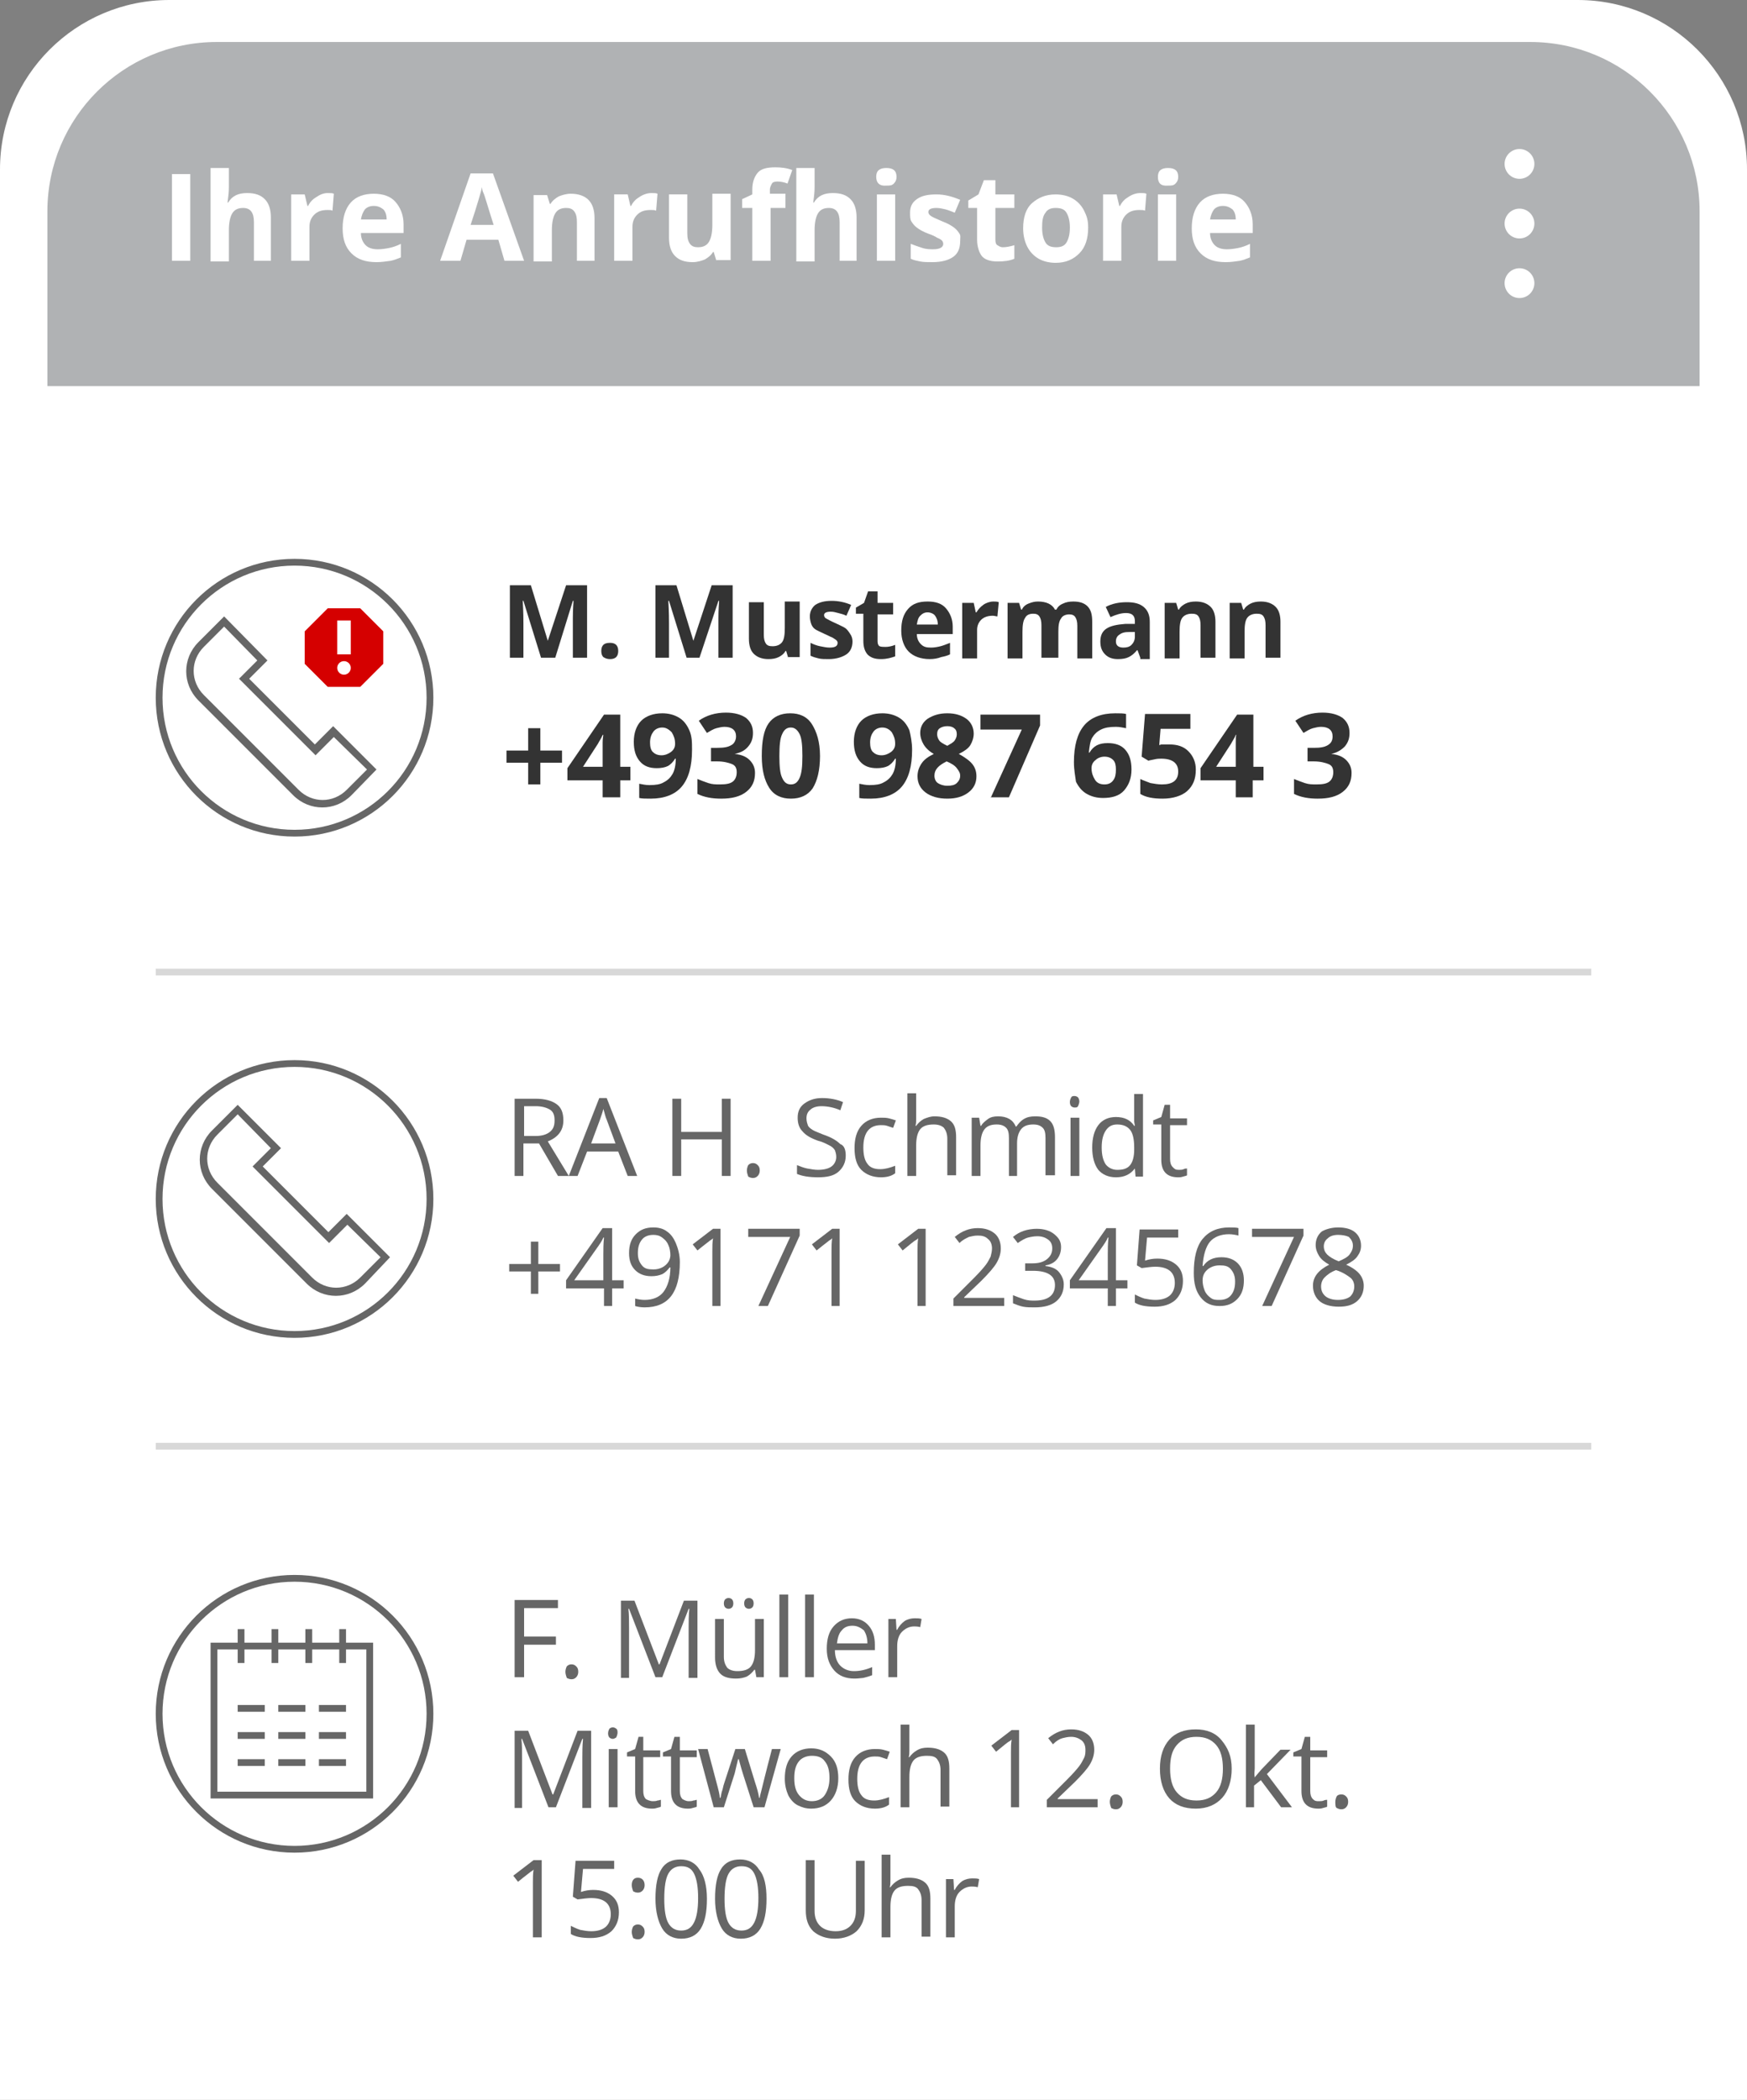 <?xml version="1.0" encoding="utf-8"?>
<!-- Generator: Adobe Illustrator 22.0.1, SVG Export Plug-In . SVG Version: 6.00 Build 0)  -->
<svg version="1.1" id="Layer_1" xmlns="http://www.w3.org/2000/svg" xmlns:xlink="http://www.w3.org/1999/xlink" x="0px" y="0px"
	 viewBox="0 0 258 310" width="258" height="310" style="enable-background:new 0 0 258 310;" xml:space="preserve">
<rect x="0" y="0" width="258" height="310" fill="#808080" stroke="none"/>
<style type="text/css">
	.st0{fill:#FFFFFF;}
	.st1{fill:#B0B2B4;}
	.st2{enable-background:new    ;}
	.st3{fill:#333333;}
	.st4{fill:#666666;}
	.st5{fill:#FFFFFF;stroke:#666666;stroke-miterlimit:10;}
	.st6{opacity:0.25;fill:#666666;enable-background:new    ;}
	.st7{fill:#D50000;}
</style>
<path class="st0" d="M25,0h208c13.8,0,25,11.2,25,25v285l0,0H0l0,0V25C0,11.2,11.2,0,25,0z"/>
<path class="st1" d="M32,6.2h194c13.8,0,25,11.2,25,25c0,0,0,0,0,0V57l0,0H7l0,0V31.2C7,17.4,18.2,6.2,32,6.2C32,6.2,32,6.2,32,6.2z
	"/>
<g class="st2">
	<path class="st0" d="M25.4,38.5V25.7h2.7v12.8H25.4z"/>
	<path class="st0" d="M40.2,38.5h-2.7v-5.7c0-1.4-0.5-2.1-1.6-2.1c-0.8,0-1.3,0.3-1.6,0.8s-0.5,1.3-0.5,2.5v4.6h-2.7V24.8h2.7v2.8
		c0,0.2,0,0.7-0.1,1.5l-0.1,0.8h0.1c0.6-1,1.5-1.4,2.8-1.4c1.2,0,2,0.3,2.6,0.9s0.9,1.5,0.9,2.7V38.5z"/>
	<path class="st0" d="M48.4,28.5c0.4,0,0.7,0,0.9,0.1l-0.2,2.5C48.9,31,48.7,31,48.4,31c-0.9,0-1.5,0.2-2,0.7s-0.7,1.1-0.7,1.8v5H43
		v-9.8h2l0.4,1.7h0.1c0.3-0.6,0.7-1,1.2-1.3C47.3,28.7,47.8,28.5,48.4,28.5z"/>
	<path class="st0" d="M55.6,38.7c-1.6,0-2.8-0.4-3.7-1.3s-1.3-2.1-1.3-3.7c0-1.6,0.4-2.9,1.2-3.8c0.8-0.9,2-1.3,3.4-1.3
		c1.4,0,2.5,0.4,3.2,1.2s1.2,1.9,1.2,3.3v1.3h-6.3c0,0.8,0.3,1.4,0.7,1.8s1,0.6,1.8,0.6c0.6,0,1.2-0.1,1.7-0.2s1.1-0.3,1.7-0.6V38
		c-0.5,0.2-1,0.4-1.5,0.5C57,38.6,56.3,38.7,55.6,38.7z M55.2,30.4c-0.6,0-1,0.2-1.3,0.5c-0.3,0.4-0.5,0.9-0.6,1.5h3.8
		c0-0.7-0.2-1.2-0.5-1.5C56.2,30.6,55.8,30.4,55.2,30.4z"/>
	<path class="st0" d="M74.5,38.5l-0.9-3.1h-4.7L68,38.5H65l4.5-12.9h3.3l4.6,12.9H74.5z M72.9,33.2c-0.9-2.8-1.3-4.3-1.5-4.7
		s-0.2-0.7-0.2-0.9c-0.2,0.8-0.7,2.6-1.7,5.6H72.9z"/>
	<path class="st0" d="M87.9,38.5h-2.7v-5.7c0-0.7-0.1-1.2-0.4-1.6s-0.7-0.5-1.2-0.5c-0.8,0-1.3,0.3-1.6,0.8
		c-0.3,0.5-0.5,1.3-0.5,2.5v4.6h-2.7v-9.8h2l0.4,1.3h0.1c0.3-0.5,0.7-0.8,1.2-1.1c0.5-0.2,1.1-0.4,1.8-0.4c1.1,0,2,0.3,2.6,0.9
		c0.6,0.6,0.9,1.5,0.9,2.7V38.5z"/>
	<path class="st0" d="M96.2,28.5c0.4,0,0.7,0,0.9,0.1l-0.2,2.5C96.7,31,96.4,31,96.1,31c-0.9,0-1.5,0.2-2,0.7s-0.7,1.1-0.7,1.8v5
		h-2.7v-9.8h2l0.4,1.7h0.1c0.3-0.6,0.7-1,1.2-1.3C95,28.7,95.6,28.5,96.2,28.5z"/>
	<path class="st0" d="M105.8,38.5l-0.4-1.3h-0.1c-0.3,0.5-0.7,0.8-1.2,1.1c-0.5,0.2-1.1,0.4-1.8,0.4c-1.2,0-2-0.3-2.6-0.9
		c-0.6-0.6-0.9-1.5-0.9-2.7v-6.4h2.7v5.7c0,0.7,0.1,1.2,0.4,1.6c0.3,0.4,0.7,0.5,1.2,0.5c0.8,0,1.3-0.3,1.6-0.8
		c0.3-0.5,0.5-1.3,0.5-2.5v-4.6h2.7v9.8H105.8z"/>
	<path class="st0" d="M116.1,30.7h-2.3v7.8h-2.7v-7.8h-1.5v-1.3l1.5-0.7V28c0-1.1,0.3-1.9,0.8-2.5s1.4-0.8,2.6-0.8
		c0.9,0,1.7,0.1,2.5,0.4l-0.7,2c-0.5-0.2-1-0.3-1.5-0.3c-0.4,0-0.7,0.1-0.8,0.3s-0.3,0.5-0.3,0.9v0.6h2.3V30.7z"/>
	<path class="st0" d="M126.7,38.5h-2.7v-5.7c0-1.4-0.5-2.1-1.6-2.1c-0.8,0-1.3,0.3-1.6,0.8s-0.5,1.3-0.5,2.5v4.6h-2.7V24.8h2.7v2.8
		c0,0.2,0,0.7-0.1,1.5l-0.1,0.8h0.1c0.6-1,1.5-1.4,2.8-1.4c1.2,0,2,0.3,2.6,0.9s0.9,1.5,0.9,2.7V38.5z"/>
	<path class="st0" d="M129.4,26.1c0-0.9,0.5-1.3,1.5-1.3s1.5,0.4,1.5,1.3c0,0.4-0.1,0.7-0.4,1s-0.6,0.3-1.1,0.3
		C129.9,27.5,129.4,27,129.4,26.1z M132.2,38.5h-2.7v-9.8h2.7V38.5z"/>
	<path class="st0" d="M141.8,35.6c0,1-0.3,1.8-1,2.3s-1.7,0.8-3.1,0.8c-0.7,0-1.3,0-1.8-0.1c-0.5-0.1-1-0.2-1.4-0.4v-2.2
		c0.5,0.2,1.1,0.4,1.7,0.6s1.2,0.2,1.6,0.2c1,0,1.5-0.3,1.5-0.8c0-0.2-0.1-0.4-0.2-0.5c-0.1-0.1-0.4-0.3-0.7-0.4
		c-0.3-0.2-0.7-0.4-1.3-0.6c-0.8-0.3-1.3-0.6-1.7-0.9s-0.6-0.6-0.8-0.9s-0.2-0.8-0.2-1.3c0-0.9,0.3-1.5,1-2c0.7-0.5,1.6-0.7,2.9-0.7
		c1.2,0,2.3,0.3,3.5,0.8l-0.8,1.9c-0.5-0.2-1-0.4-1.4-0.5s-0.9-0.2-1.3-0.2c-0.8,0-1.2,0.2-1.2,0.6c0,0.2,0.1,0.4,0.4,0.6
		s0.8,0.4,1.7,0.8c0.8,0.3,1.3,0.6,1.7,0.9s0.6,0.6,0.8,0.9S141.8,35.1,141.8,35.6z"/>
	<path class="st0" d="M148.1,36.5c0.5,0,1-0.1,1.7-0.3v2c-0.7,0.3-1.5,0.4-2.5,0.4c-1.1,0-1.9-0.3-2.3-0.8s-0.7-1.4-0.7-2.4v-4.7
		h-1.3v-1.1l1.5-0.9l0.8-2.1h1.7v2.1h2.8v2h-2.8v4.7c0,0.4,0.1,0.7,0.3,0.8S147.7,36.5,148.1,36.5z"/>
	<path class="st0" d="M160.7,33.6c0,1.6-0.4,2.9-1.3,3.8s-2,1.4-3.5,1.4c-0.9,0-1.8-0.2-2.5-0.6c-0.7-0.4-1.3-1-1.7-1.8
		s-0.6-1.7-0.6-2.7c0-1.6,0.4-2.9,1.3-3.7s2-1.3,3.5-1.3c0.9,0,1.8,0.2,2.5,0.6s1.3,1,1.7,1.8S160.7,32.5,160.7,33.6z M153.9,33.6
		c0,1,0.2,1.7,0.5,2.2s0.8,0.7,1.6,0.7c0.7,0,1.2-0.2,1.5-0.7c0.3-0.5,0.5-1.2,0.5-2.2c0-1-0.2-1.7-0.5-2.2s-0.8-0.7-1.6-0.7
		c-0.7,0-1.2,0.2-1.5,0.7C154,31.9,153.9,32.6,153.9,33.6z"/>
	<path class="st0" d="M168.4,28.5c0.4,0,0.7,0,0.9,0.1l-0.2,2.5c-0.2-0.1-0.5-0.1-0.8-0.1c-0.9,0-1.5,0.2-2,0.7s-0.7,1.1-0.7,1.8v5
		h-2.7v-9.8h2l0.4,1.7h0.1c0.3-0.6,0.7-1,1.2-1.3C167.2,28.7,167.8,28.5,168.4,28.5z"/>
	<path class="st0" d="M171,26.1c0-0.9,0.5-1.3,1.5-1.3s1.5,0.4,1.5,1.3c0,0.4-0.1,0.7-0.4,1s-0.6,0.3-1.1,0.3
		C171.4,27.5,171,27,171,26.1z M173.7,38.5h-2.7v-9.8h2.7V38.5z"/>
	<path class="st0" d="M181,38.7c-1.6,0-2.8-0.4-3.7-1.3s-1.3-2.1-1.3-3.7c0-1.6,0.4-2.9,1.2-3.8c0.8-0.9,2-1.3,3.4-1.3
		c1.4,0,2.5,0.4,3.2,1.2s1.2,1.9,1.2,3.3v1.3h-6.3c0,0.8,0.3,1.4,0.7,1.8s1,0.6,1.8,0.6c0.6,0,1.2-0.1,1.7-0.2s1.1-0.3,1.7-0.6V38
		c-0.5,0.2-1,0.4-1.5,0.5C182.4,38.6,181.8,38.7,181,38.7z M180.6,30.4c-0.6,0-1,0.2-1.3,0.5c-0.3,0.4-0.5,0.9-0.6,1.5h3.8
		c0-0.7-0.2-1.2-0.5-1.5C181.6,30.6,181.2,30.4,180.6,30.4z"/>
</g>
<circle class="st0" cx="224.4" cy="24.2" r="2.2"/>
<circle class="st0" cx="224.4" cy="33" r="2.2"/>
<circle class="st0" cx="224.4" cy="41.8" r="2.2"/>
<g class="st2">
	<path class="st3" d="M79.9,97.1l-2.6-8.4h-0.1c0.1,1.7,0.1,2.9,0.1,3.4v5h-2V86.4h3.1l2.5,8.2h0l2.7-8.2h3.1v10.7h-2.1V92
		c0-0.2,0-0.5,0-0.8c0-0.3,0-1.1,0.1-2.5h-0.1L82,97.1H79.9z"/>
	<path class="st3" d="M88.8,96.1c0-0.4,0.1-0.7,0.3-0.9c0.2-0.2,0.5-0.3,1-0.3c0.4,0,0.7,0.1,0.9,0.3c0.2,0.2,0.3,0.5,0.3,0.9
		c0,0.4-0.1,0.7-0.3,0.9s-0.5,0.3-0.9,0.3c-0.4,0-0.7-0.1-1-0.3C88.9,96.8,88.8,96.5,88.8,96.1z"/>
	<path class="st3" d="M101.4,97.1l-2.6-8.4h-0.1c0.1,1.7,0.1,2.9,0.1,3.4v5h-2V86.4h3.1l2.5,8.2h0l2.7-8.2h3.1v10.7h-2.1V92
		c0-0.2,0-0.5,0-0.8c0-0.3,0-1.1,0.1-2.5h-0.1l-2.8,8.4H101.4z"/>
	<path class="st3" d="M116.4,97.1l-0.3-1H116c-0.2,0.4-0.6,0.7-1,0.9c-0.4,0.2-0.9,0.3-1.5,0.3c-1,0-1.7-0.3-2.2-0.8
		s-0.7-1.3-0.7-2.2v-5.4h2.2v4.8c0,0.6,0.1,1,0.3,1.3s0.5,0.4,1,0.4c0.6,0,1.1-0.2,1.4-0.6c0.3-0.4,0.4-1.1,0.4-2.1v-3.9h2.2v8.2
		H116.4z"/>
	<path class="st3" d="M125.9,94.7c0,0.8-0.3,1.5-0.9,1.9c-0.6,0.4-1.5,0.7-2.6,0.7c-0.6,0-1.1,0-1.5-0.1c-0.4-0.1-0.8-0.2-1.2-0.4
		v-1.9c0.4,0.2,0.9,0.4,1.4,0.5c0.5,0.1,1,0.2,1.4,0.2c0.8,0,1.2-0.2,1.2-0.7c0-0.2-0.1-0.3-0.2-0.4c-0.1-0.1-0.3-0.2-0.6-0.4
		c-0.3-0.1-0.6-0.3-1.1-0.5c-0.6-0.3-1.1-0.5-1.4-0.7c-0.3-0.2-0.5-0.5-0.6-0.8c-0.1-0.3-0.2-0.7-0.2-1.1c0-0.7,0.3-1.3,0.8-1.7
		c0.6-0.4,1.4-0.6,2.4-0.6c1,0,2,0.2,2.9,0.6l-0.7,1.6c-0.4-0.2-0.8-0.3-1.2-0.4c-0.4-0.1-0.7-0.2-1.1-0.2c-0.7,0-1,0.2-1,0.5
		c0,0.2,0.1,0.4,0.3,0.5c0.2,0.1,0.7,0.4,1.4,0.7c0.6,0.3,1.1,0.5,1.4,0.7c0.3,0.2,0.5,0.5,0.7,0.8
		C125.8,93.9,125.9,94.3,125.9,94.7z"/>
	<path class="st3" d="M130.8,95.5c0.4,0,0.9-0.1,1.4-0.3v1.7c-0.6,0.2-1.2,0.4-2.1,0.4c-0.9,0-1.5-0.2-2-0.7c-0.4-0.5-0.6-1.1-0.6-2
		v-4h-1.1v-0.9l1.2-0.7l0.6-1.7h1.4v1.7h2.3v1.7h-2.3v4c0,0.3,0.1,0.6,0.3,0.7S130.5,95.5,130.8,95.5z"/>
	<path class="st3" d="M137.3,97.3c-1.3,0-2.4-0.4-3.1-1.1s-1.1-1.8-1.1-3.1c0-1.4,0.3-2.4,1-3.2c0.7-0.8,1.6-1.1,2.9-1.1
		c1.2,0,2.1,0.3,2.7,1c0.6,0.7,1,1.6,1,2.7v1.1h-5.3c0,0.6,0.2,1.1,0.6,1.5c0.4,0.4,0.8,0.5,1.5,0.5c0.5,0,1-0.1,1.4-0.2
		c0.4-0.1,0.9-0.3,1.4-0.5v1.7c-0.4,0.2-0.8,0.3-1.3,0.4C138.5,97.2,137.9,97.3,137.3,97.3z M137,90.4c-0.5,0-0.8,0.2-1.1,0.5
		c-0.3,0.3-0.4,0.7-0.5,1.3h3.1c0-0.6-0.2-1-0.4-1.3S137.4,90.4,137,90.4z"/>
	<path class="st3" d="M146.7,88.8c0.3,0,0.6,0,0.8,0.1l-0.2,2.1c-0.2,0-0.4-0.1-0.7-0.1c-0.7,0-1.3,0.2-1.7,0.6
		c-0.4,0.4-0.6,0.9-0.6,1.5v4.2h-2.2v-8.2h1.7l0.3,1.4h0.1c0.3-0.5,0.6-0.8,1-1.1S146.2,88.8,146.7,88.8z"/>
	<path class="st3" d="M156,97.1h-2.2v-4.8c0-0.6-0.1-1-0.3-1.3c-0.2-0.3-0.5-0.4-0.9-0.4c-0.6,0-1,0.2-1.2,0.6
		c-0.3,0.4-0.4,1.1-0.4,2.1v3.9h-2.2v-8.2h1.7l0.3,1h0.1c0.2-0.4,0.5-0.7,1-0.9s0.9-0.3,1.4-0.3c1.2,0,2.1,0.4,2.5,1.2h0.2
		c0.2-0.4,0.5-0.7,1-0.9c0.4-0.2,0.9-0.3,1.5-0.3c0.9,0,1.6,0.2,2.1,0.7s0.7,1.2,0.7,2.3v5.4h-2.2v-4.8c0-0.6-0.1-1-0.3-1.3
		c-0.2-0.3-0.5-0.4-0.9-0.4c-0.5,0-1,0.2-1.2,0.6c-0.3,0.4-0.4,1-0.4,1.9V97.1z"/>
	<path class="st3" d="M168.4,97.1l-0.4-1.1h-0.1c-0.4,0.5-0.8,0.8-1.2,1c-0.4,0.2-0.9,0.3-1.6,0.3c-0.8,0-1.4-0.2-1.9-0.7
		c-0.5-0.5-0.7-1.1-0.7-1.9c0-0.9,0.3-1.5,0.9-1.9c0.6-0.4,1.5-0.6,2.8-0.7l1.4,0v-0.4c0-0.8-0.4-1.2-1.3-1.2
		c-0.7,0-1.4,0.2-2.3,0.6l-0.7-1.5c0.9-0.5,2-0.7,3.1-0.7c1.1,0,1.9,0.2,2.5,0.7c0.6,0.5,0.9,1.2,0.9,2.2v5.5H168.4z M167.7,93.3
		l-0.9,0c-0.7,0-1.1,0.1-1.5,0.4c-0.3,0.2-0.5,0.5-0.5,1c0,0.6,0.4,0.9,1.1,0.9c0.5,0,0.9-0.1,1.2-0.4c0.3-0.3,0.5-0.7,0.5-1.2V93.3
		z"/>
	<path class="st3" d="M179.5,97.1h-2.2v-4.8c0-0.6-0.1-1-0.3-1.3c-0.2-0.3-0.5-0.4-1-0.4c-0.6,0-1.1,0.2-1.4,0.6
		c-0.3,0.4-0.4,1.1-0.4,2.1v3.9h-2.2v-8.2h1.7l0.3,1h0.1c0.2-0.4,0.6-0.7,1-0.9c0.4-0.2,0.9-0.3,1.5-0.3c1,0,1.7,0.3,2.2,0.8
		c0.5,0.5,0.7,1.3,0.7,2.2V97.1z"/>
	<path class="st3" d="M189.1,97.1h-2.2v-4.8c0-0.6-0.1-1-0.3-1.3c-0.2-0.3-0.5-0.4-1-0.4c-0.6,0-1.1,0.2-1.4,0.6
		c-0.3,0.4-0.4,1.1-0.4,2.1v3.9h-2.2v-8.2h1.7l0.3,1h0.1c0.2-0.4,0.6-0.7,1-0.9c0.4-0.2,0.9-0.3,1.5-0.3c1,0,1.7,0.3,2.2,0.8
		c0.5,0.5,0.7,1.3,0.7,2.2V97.1z"/>
</g>
<g class="st2">
	<path class="st3" d="M78,112.6h-3.2v-1.8H78v-3.3h1.8v3.3h3.2v1.8h-3.2v3.2H78V112.6z"/>
	<path class="st3" d="M93.1,115.2h-1.5v2.5H89v-2.5h-5.2v-1.8l5.4-7.9h2.4v7.7h1.5V115.2z M89,113.2v-2.1c0-0.3,0-0.9,0-1.5
		s0.1-1,0.1-1.1h-0.1c-0.2,0.5-0.5,0.9-0.7,1.3l-2.2,3.4H89z"/>
	<path class="st3" d="M102.2,110.7c0,2.4-0.5,4.2-1.5,5.4c-1,1.2-2.6,1.8-4.6,1.8c-0.7,0-1.3,0-1.7-0.1v-2.1c0.5,0.1,1,0.2,1.5,0.2
		c0.9,0,1.6-0.1,2.1-0.4c0.6-0.3,1-0.7,1.3-1.2c0.3-0.5,0.5-1.3,0.5-2.3h-0.1c-0.3,0.5-0.7,0.9-1.1,1.1s-1,0.3-1.6,0.3
		c-1.1,0-1.9-0.3-2.5-1c-0.6-0.7-0.9-1.6-0.9-2.9c0-1.3,0.4-2.4,1.1-3.1s1.8-1.1,3.1-1.1c0.9,0,1.7,0.2,2.4,0.6
		c0.7,0.4,1.2,1,1.6,1.9S102.2,109.6,102.2,110.7z M97.8,107.4c-0.5,0-1,0.2-1.3,0.6c-0.3,0.4-0.5,0.9-0.5,1.6
		c0,0.6,0.1,1.1,0.4,1.4c0.3,0.3,0.7,0.5,1.3,0.5c0.5,0,1-0.2,1.4-0.5c0.4-0.3,0.6-0.7,0.6-1.2c0-0.7-0.2-1.2-0.5-1.7
		C98.7,107.6,98.3,107.4,97.8,107.4z"/>
	<path class="st3" d="M111.2,108.2c0,0.8-0.2,1.4-0.7,2s-1.1,0.9-2,1.1v0c1,0.1,1.7,0.4,2.2,0.9c0.5,0.5,0.8,1.1,0.8,1.9
		c0,1.2-0.4,2.1-1.3,2.8s-2.1,1-3.7,1c-1.3,0-2.5-0.2-3.5-0.7V115c0.5,0.2,1,0.4,1.6,0.6s1.1,0.2,1.7,0.2c0.9,0,1.5-0.1,1.9-0.4
		c0.4-0.3,0.6-0.8,0.6-1.4c0-0.6-0.2-1-0.7-1.2c-0.5-0.2-1.2-0.4-2.2-0.4H105v-2h0.9c1,0,1.6-0.1,2.1-0.4c0.4-0.2,0.7-0.7,0.7-1.3
		c0-0.9-0.6-1.4-1.7-1.4c-0.4,0-0.8,0.1-1.2,0.2c-0.4,0.1-0.9,0.4-1.4,0.7l-1.2-1.8c1.1-0.8,2.5-1.2,4-1.2c1.3,0,2.3,0.3,3,0.8
		C110.9,106.6,111.2,107.3,111.2,108.2z"/>
	<path class="st3" d="M121.1,111.6c0,2.1-0.4,3.7-1.1,4.8c-0.7,1-1.8,1.5-3.2,1.5c-1.4,0-2.5-0.5-3.2-1.6c-0.7-1.1-1.1-2.6-1.1-4.7
		c0-2.2,0.3-3.8,1-4.8c0.7-1,1.8-1.5,3.2-1.5c1.4,0,2.5,0.5,3.2,1.6S121.1,109.5,121.1,111.6z M115.1,111.6c0,1.5,0.1,2.6,0.4,3.2
		c0.3,0.7,0.7,1,1.3,1c0.6,0,1-0.3,1.3-1c0.3-0.7,0.4-1.7,0.4-3.2c0-1.5-0.1-2.6-0.4-3.2s-0.7-1-1.3-1c-0.6,0-1,0.3-1.3,1
		C115.2,109,115.1,110.1,115.1,111.6z"/>
	<path class="st3" d="M134.7,110.7c0,2.4-0.5,4.2-1.5,5.4c-1,1.2-2.6,1.8-4.6,1.8c-0.7,0-1.3,0-1.7-0.1v-2.1c0.5,0.1,1,0.2,1.5,0.2
		c0.9,0,1.6-0.1,2.1-0.4c0.6-0.3,1-0.7,1.3-1.2c0.3-0.5,0.5-1.3,0.5-2.3h-0.1c-0.3,0.5-0.7,0.9-1.1,1.1c-0.4,0.2-1,0.3-1.6,0.3
		c-1.1,0-1.9-0.3-2.5-1c-0.6-0.7-0.9-1.6-0.9-2.9c0-1.3,0.4-2.4,1.1-3.1s1.8-1.1,3.1-1.1c0.9,0,1.7,0.2,2.4,0.6
		c0.7,0.4,1.2,1,1.6,1.9C134.5,108.6,134.7,109.6,134.7,110.7z M130.3,107.4c-0.5,0-1,0.2-1.3,0.6c-0.3,0.4-0.5,0.9-0.5,1.6
		c0,0.6,0.1,1.1,0.4,1.4c0.3,0.3,0.7,0.5,1.3,0.5c0.5,0,1-0.2,1.4-0.5c0.4-0.3,0.6-0.7,0.6-1.2c0-0.7-0.2-1.2-0.5-1.7
		C131.3,107.6,130.8,107.4,130.3,107.4z"/>
	<path class="st3" d="M139.9,105.3c1.2,0,2.1,0.3,2.8,0.8c0.7,0.5,1.1,1.3,1.1,2.2c0,0.6-0.2,1.2-0.5,1.7c-0.3,0.5-0.9,0.9-1.7,1.3
		c0.9,0.5,1.6,1,2,1.5s0.6,1.1,0.6,1.8c0,1-0.4,1.8-1.2,2.4c-0.8,0.6-1.8,0.9-3.1,0.9c-1.3,0-2.4-0.3-3.2-0.9
		c-0.8-0.6-1.2-1.4-1.2-2.4c0-0.7,0.2-1.3,0.6-1.9s1-1,1.8-1.4c-0.7-0.4-1.2-0.9-1.5-1.4c-0.3-0.5-0.5-1.1-0.5-1.7
		c0-0.9,0.4-1.6,1.1-2.1C137.8,105.6,138.7,105.3,139.9,105.3z M138,114.5c0,0.5,0.2,0.9,0.5,1.1s0.8,0.4,1.4,0.4
		c0.6,0,1.1-0.1,1.4-0.4c0.3-0.3,0.5-0.6,0.5-1.1c0-0.4-0.2-0.7-0.5-1.1s-0.8-0.7-1.5-1C138.6,113,138,113.6,138,114.5z
		 M139.9,107.2c-0.4,0-0.8,0.1-1.1,0.3s-0.4,0.5-0.4,0.9c0,0.3,0.1,0.6,0.3,0.9c0.2,0.3,0.6,0.5,1.2,0.8c0.5-0.3,0.9-0.5,1.1-0.8
		c0.2-0.3,0.3-0.6,0.3-0.9c0-0.4-0.1-0.7-0.4-0.9C140.7,107.3,140.3,107.2,139.9,107.2z"/>
	<path class="st3" d="M146.3,117.8l4.6-10.1h-6.1v-2.2h8.8v1.6l-4.6,10.6H146.3z"/>
	<path class="st3" d="M158.6,112.5c0-2.4,0.5-4.2,1.5-5.4c1-1.2,2.6-1.8,4.6-1.8c0.7,0,1.2,0,1.6,0.1v2.1c-0.5-0.1-1-0.2-1.5-0.2
		c-0.9,0-1.6,0.1-2.2,0.4s-1,0.7-1.3,1.2c-0.3,0.5-0.4,1.3-0.5,2.2h0.1c0.6-1,1.4-1.4,2.7-1.4c1.1,0,2,0.3,2.6,1s0.9,1.6,0.9,2.9
		c0,1.3-0.4,2.3-1.1,3.1s-1.8,1.1-3.1,1.1c-0.9,0-1.7-0.2-2.4-0.6c-0.7-0.4-1.2-1-1.6-1.8C158.8,114.6,158.6,113.7,158.6,112.5z
		 M163.1,115.8c0.6,0,1-0.2,1.3-0.6c0.3-0.4,0.4-0.9,0.4-1.6c0-0.6-0.1-1.1-0.4-1.4c-0.3-0.3-0.7-0.5-1.3-0.5c-0.5,0-1,0.2-1.3,0.5
		c-0.4,0.3-0.6,0.7-0.6,1.2c0,0.7,0.2,1.2,0.5,1.7S162.5,115.8,163.1,115.8z"/>
	<path class="st3" d="M172.7,109.9c1.2,0,2.1,0.3,2.8,1s1.1,1.6,1.1,2.7c0,1.4-0.4,2.4-1.3,3.2c-0.8,0.7-2.1,1.1-3.6,1.1
		c-1.4,0-2.5-0.2-3.3-0.7V115c0.4,0.2,1,0.4,1.5,0.6c0.6,0.1,1.1,0.2,1.7,0.2c1.6,0,2.4-0.6,2.4-1.9c0-1.2-0.8-1.9-2.5-1.9
		c-0.3,0-0.6,0-1,0.1s-0.6,0.1-0.9,0.2l-1-0.6l0.5-6.3h6.7v2.2h-4.4l-0.2,2.4l0.3-0.1C171.7,109.9,172.1,109.9,172.7,109.9z"/>
	<path class="st3" d="M186.5,115.2H185v2.5h-2.5v-2.5h-5.2v-1.8l5.4-7.9h2.4v7.7h1.5V115.2z M182.5,113.2v-2.1c0-0.3,0-0.9,0-1.5
		c0-0.7,0-1,0.1-1.1h-0.1c-0.2,0.5-0.5,0.9-0.7,1.3l-2.2,3.4H182.5z"/>
	<path class="st3" d="M199.3,108.2c0,0.8-0.2,1.4-0.7,2c-0.5,0.5-1.1,0.9-2,1.1v0c1,0.1,1.7,0.4,2.2,0.9s0.8,1.1,0.8,1.9
		c0,1.2-0.4,2.1-1.3,2.8c-0.9,0.7-2.1,1-3.7,1c-1.3,0-2.5-0.2-3.5-0.7V115c0.5,0.2,1,0.4,1.6,0.6c0.6,0.2,1.1,0.2,1.7,0.2
		c0.9,0,1.5-0.1,1.9-0.4s0.6-0.8,0.6-1.4c0-0.6-0.2-1-0.7-1.2c-0.5-0.2-1.2-0.4-2.2-0.4h-0.9v-2h0.9c1,0,1.6-0.1,2.1-0.4
		s0.7-0.7,0.7-1.3c0-0.9-0.6-1.4-1.7-1.4c-0.4,0-0.8,0.1-1.2,0.2c-0.4,0.1-0.9,0.4-1.4,0.7l-1.2-1.8c1.1-0.8,2.5-1.2,4-1.2
		c1.3,0,2.3,0.3,3,0.8C199,106.6,199.3,107.3,199.3,108.2z"/>
</g>
<g class="st2">
	<path class="st4" d="M77.3,168.8v4.8H76v-11.4h3.1c1.4,0,2.4,0.3,3.1,0.8c0.7,0.5,1,1.3,1,2.4c0,1.5-0.8,2.5-2.3,3.1l3.1,5.1h-1.6
		l-2.8-4.8H77.3z M77.3,167.7h1.8c0.9,0,1.6-0.2,2.1-0.6s0.7-0.9,0.7-1.7c0-0.8-0.2-1.3-0.7-1.6s-1.2-0.5-2.1-0.5h-1.7V167.7z"/>
	<path class="st4" d="M92.7,173.6l-1.4-3.6h-4.6l-1.4,3.6H84l4.5-11.5h1.1l4.5,11.5H92.7z M90.9,168.8l-1.3-3.5
		c-0.2-0.4-0.3-1-0.5-1.6c-0.1,0.5-0.3,1-0.5,1.6l-1.3,3.5H90.9z"/>
	<path class="st4" d="M107.9,173.6h-1.3v-5.4h-6v5.4h-1.3v-11.4h1.3v4.9h6v-4.9h1.3V173.6z"/>
	<path class="st4" d="M110.3,172.8c0-0.3,0.1-0.6,0.2-0.8c0.2-0.2,0.4-0.3,0.7-0.3c0.3,0,0.5,0.1,0.7,0.3c0.2,0.2,0.3,0.4,0.3,0.8
		c0,0.3-0.1,0.6-0.3,0.8s-0.4,0.3-0.7,0.3c-0.3,0-0.5-0.1-0.7-0.2C110.4,173.4,110.3,173.1,110.3,172.8z"/>
	<path class="st4" d="M124.9,170.6c0,1-0.4,1.8-1.1,2.4c-0.7,0.6-1.7,0.8-3,0.8c-1.4,0-2.4-0.2-3.1-0.5V172c0.5,0.2,1,0.4,1.5,0.5
		c0.6,0.1,1.1,0.2,1.6,0.2c0.9,0,1.6-0.2,2-0.5c0.4-0.3,0.7-0.8,0.7-1.4c0-0.4-0.1-0.7-0.2-1c-0.2-0.3-0.4-0.5-0.8-0.7
		c-0.4-0.2-0.9-0.5-1.7-0.7c-1.1-0.4-1.8-0.8-2.3-1.4c-0.5-0.5-0.7-1.2-0.7-2c0-0.9,0.3-1.6,1-2.1c0.7-0.5,1.5-0.8,2.6-0.8
		c1.1,0,2.2,0.2,3.1,0.6l-0.4,1.2c-0.9-0.4-1.9-0.6-2.8-0.6c-0.7,0-1.3,0.2-1.6,0.5c-0.4,0.3-0.6,0.7-0.6,1.3c0,0.4,0.1,0.7,0.2,1
		c0.1,0.3,0.4,0.5,0.7,0.7c0.3,0.2,0.9,0.4,1.6,0.7c1.2,0.4,2,0.9,2.5,1.4C124.7,169.1,124.9,169.8,124.9,170.6z"/>
	<path class="st4" d="M130.1,173.8c-1.2,0-2.2-0.4-2.9-1.1s-1-1.8-1-3.2c0-1.4,0.3-2.5,1-3.3c0.7-0.8,1.7-1.2,2.9-1.2
		c0.4,0,0.8,0,1.2,0.1s0.7,0.2,1,0.3l-0.4,1.1c-0.3-0.1-0.6-0.2-0.9-0.3s-0.6-0.1-0.9-0.1c-1.7,0-2.6,1.1-2.6,3.3
		c0,1.1,0.2,1.9,0.6,2.4c0.4,0.6,1.1,0.8,1.9,0.8c0.7,0,1.4-0.2,2.2-0.5v1.1C131.7,173.6,131,173.8,130.1,173.8z"/>
	<path class="st4" d="M139.9,173.6v-5.5c0-0.7-0.2-1.2-0.5-1.6c-0.3-0.3-0.8-0.5-1.5-0.5c-0.9,0-1.6,0.2-2,0.7s-0.6,1.3-0.6,2.4v4.5
		H134v-12.2h1.3v3.7c0,0.4,0,0.8-0.1,1.1h0.1c0.3-0.4,0.6-0.7,1.1-1c0.5-0.2,1-0.4,1.6-0.4c1,0,1.8,0.2,2.4,0.7s0.8,1.3,0.8,2.4v5.6
		H139.9z"/>
	<path class="st4" d="M154.4,173.6V168c0-0.7-0.1-1.2-0.4-1.5s-0.7-0.5-1.4-0.5c-0.8,0-1.4,0.2-1.8,0.7s-0.6,1.2-0.6,2.1v4.8H149
		V168c0-0.7-0.1-1.2-0.4-1.5s-0.7-0.5-1.4-0.5c-0.8,0-1.4,0.2-1.8,0.7s-0.6,1.3-0.6,2.4v4.5h-1.3V165h1.1l0.2,1.2h0.1
		c0.2-0.4,0.6-0.7,1-1s0.9-0.4,1.5-0.4c1.3,0,2.2,0.5,2.6,1.5h0.1c0.3-0.4,0.6-0.8,1.1-1.1s1-0.4,1.7-0.4c1,0,1.7,0.2,2.2,0.7
		s0.7,1.3,0.7,2.4v5.6H154.4z"/>
	<path class="st4" d="M158,162.7c0-0.3,0.1-0.5,0.2-0.7s0.3-0.2,0.5-0.2c0.2,0,0.4,0.1,0.5,0.2s0.2,0.4,0.2,0.6s-0.1,0.5-0.2,0.7
		s-0.3,0.2-0.5,0.2c-0.2,0-0.4-0.1-0.5-0.2S158,163,158,162.7z M159.4,173.6h-1.3V165h1.3V173.6z"/>
	<path class="st4" d="M167.6,172.5L167.6,172.5c-0.7,0.9-1.6,1.3-2.8,1.3c-1.1,0-2-0.4-2.6-1.1c-0.6-0.8-0.9-1.9-0.9-3.3
		s0.3-2.5,0.9-3.3s1.5-1.2,2.6-1.2c1.2,0,2.1,0.4,2.7,1.3h0.1l-0.1-0.6l0-0.6v-3.5h1.3v12.2h-1.1L167.6,172.5z M165,172.7
		c0.9,0,1.5-0.2,1.9-0.7s0.6-1.3,0.6-2.3v-0.3c0-1.2-0.2-2.1-0.6-2.6c-0.4-0.5-1-0.8-1.9-0.8c-0.8,0-1.3,0.3-1.7,0.9
		c-0.4,0.6-0.6,1.4-0.6,2.5c0,1.1,0.2,1.9,0.6,2.5C163.7,172.4,164.3,172.7,165,172.7z"/>
	<path class="st4" d="M174.1,172.7c0.2,0,0.5,0,0.7-0.1s0.4-0.1,0.5-0.1v1c-0.1,0.1-0.3,0.1-0.6,0.2s-0.5,0.1-0.7,0.1
		c-1.7,0-2.5-0.9-2.5-2.6V166h-1.2v-0.6l1.2-0.5l0.5-1.8h0.8v2h2.5v1h-2.5v5c0,0.5,0.1,0.9,0.4,1.2S173.6,172.7,174.1,172.7z"/>
</g>
<g class="st2">
	<path class="st4" d="M79.5,186.6h3.2v1.1h-3.2v3.3h-1.1v-3.3h-3.2v-1.1h3.2v-3.3h1.1V186.6z"/>
	<path class="st4" d="M92.1,190.2h-1.7v2.6h-1.2v-2.6h-5.6V189l5.4-7.7h1.4v7.7h1.7V190.2z M89.1,189v-3.8c0-0.7,0-1.6,0.1-2.5h-0.1
		c-0.2,0.5-0.5,0.9-0.7,1.2l-3.6,5.1H89.1z"/>
	<path class="st4" d="M100.4,186.3c0,4.5-1.7,6.7-5.2,6.7c-0.6,0-1.1-0.1-1.4-0.2v-1.1c0.4,0.1,0.9,0.2,1.4,0.2
		c1.2,0,2.2-0.4,2.8-1.2c0.6-0.8,1-2,1-3.6h-0.1c-0.3,0.4-0.7,0.8-1.1,1c-0.5,0.2-1,0.3-1.6,0.3c-1,0-1.8-0.3-2.4-0.9
		s-0.9-1.4-0.9-2.5c0-1.2,0.3-2.1,1-2.8s1.5-1,2.6-1c0.8,0,1.5,0.2,2,0.6c0.6,0.4,1,1,1.3,1.7S100.4,185.2,100.4,186.3z M96.5,182.3
		c-0.7,0-1.3,0.2-1.7,0.7s-0.6,1.1-0.6,2c0,0.8,0.2,1.3,0.6,1.8s0.9,0.6,1.7,0.6c0.5,0,0.9-0.1,1.3-0.3s0.7-0.5,0.9-0.8
		c0.2-0.3,0.3-0.7,0.3-1c0-0.5-0.1-1.1-0.3-1.5c-0.2-0.5-0.5-0.8-0.9-1.1S97,182.3,96.5,182.3z"/>
	<path class="st4" d="M106.5,192.8h-1.3v-8.1c0-0.7,0-1.3,0.1-1.9c-0.1,0.1-0.2,0.2-0.4,0.3c-0.1,0.1-0.8,0.6-1.9,1.5l-0.7-0.9
		l3-2.3h1.1V192.8z"/>
	<path class="st4" d="M112,192.8l4.7-10.2h-6.2v-1.2h7.6v1l-4.7,10.4H112z"/>
	<path class="st4" d="M124.1,192.8h-1.3v-8.1c0-0.7,0-1.3,0.1-1.9c-0.1,0.1-0.2,0.2-0.4,0.3c-0.1,0.1-0.8,0.6-1.9,1.5l-0.7-0.9
		l3-2.3h1.1V192.8z"/>
	<path class="st4" d="M136.8,192.8h-1.3v-8.1c0-0.7,0-1.3,0.1-1.9c-0.1,0.1-0.2,0.2-0.4,0.3s-0.8,0.6-1.9,1.5l-0.7-0.9l3-2.3h1.1
		V192.8z"/>
	<path class="st4" d="M148.3,192.8h-7.5v-1.1l3-3c0.9-0.9,1.5-1.6,1.8-2c0.3-0.4,0.5-0.8,0.7-1.2c0.1-0.4,0.2-0.8,0.2-1.2
		c0-0.6-0.2-1.1-0.6-1.4c-0.4-0.4-0.9-0.5-1.5-0.5c-0.5,0-0.9,0.1-1.3,0.2c-0.4,0.2-0.9,0.4-1.4,0.9l-0.7-0.9
		c1.1-0.9,2.2-1.3,3.4-1.3c1.1,0,1.9,0.3,2.5,0.8s0.9,1.3,0.9,2.2c0,0.7-0.2,1.4-0.6,2.1s-1.2,1.6-2.3,2.7l-2.5,2.4v0.1h5.9V192.8z"
		/>
	<path class="st4" d="M156.7,184.1c0,0.7-0.2,1.3-0.6,1.8s-1,0.8-1.7,0.9v0.1c0.9,0.1,1.6,0.4,2,0.9s0.7,1.1,0.7,1.8
		c0,1.1-0.4,1.9-1.1,2.5s-1.8,0.9-3.2,0.9c-0.6,0-1.2,0-1.7-0.1s-1-0.3-1.5-0.5v-1.2c0.5,0.2,1,0.4,1.6,0.6s1.1,0.2,1.6,0.2
		c2,0,3-0.8,3-2.3c0-1.4-1.1-2.1-3.3-2.1h-1.1v-1.1h1.1c0.9,0,1.6-0.2,2.1-0.6s0.8-0.9,0.8-1.6c0-0.6-0.2-1-0.6-1.3
		s-0.9-0.5-1.6-0.5c-0.5,0-1,0.1-1.4,0.2s-0.9,0.4-1.5,0.8l-0.7-0.9c0.5-0.4,1-0.7,1.6-0.9s1.3-0.3,1.9-0.3c1.1,0,2,0.3,2.6,0.8
		S156.7,183.2,156.7,184.1z"/>
	<path class="st4" d="M166.5,190.2h-1.7v2.6h-1.2v-2.6H158V189l5.4-7.7h1.4v7.7h1.7V190.2z M163.6,189v-3.8c0-0.7,0-1.6,0.1-2.5
		h-0.1c-0.2,0.5-0.5,0.9-0.7,1.2l-3.6,5.1H163.6z"/>
	<path class="st4" d="M170.9,185.8c1.2,0,2.1,0.3,2.8,0.9c0.7,0.6,1,1.4,1,2.4c0,1.2-0.4,2.1-1.1,2.8c-0.8,0.7-1.8,1-3.1,1
		c-1.3,0-2.3-0.2-2.9-0.6v-1.2c0.4,0.2,0.8,0.4,1.4,0.6c0.5,0.1,1.1,0.2,1.6,0.2c0.9,0,1.6-0.2,2.1-0.6s0.8-1.1,0.8-1.9
		c0-1.6-1-2.4-2.9-2.4c-0.5,0-1.2,0.1-2,0.2l-0.7-0.4l0.4-5.3h5.7v1.2h-4.6l-0.3,3.4C169.7,185.9,170.3,185.8,170.9,185.8z"/>
	<path class="st4" d="M176.3,187.9c0-2.2,0.4-3.9,1.3-5s2.2-1.7,3.9-1.7c0.6,0,1.1,0,1.4,0.1v1.1c-0.4-0.1-0.9-0.2-1.4-0.2
		c-1.2,0-2.2,0.4-2.8,1.1s-1,2-1.1,3.6h0.1c0.6-0.9,1.5-1.3,2.7-1.3c1,0,1.8,0.3,2.4,0.9s0.9,1.5,0.9,2.5c0,1.2-0.3,2.1-1,2.8
		s-1.5,1-2.6,1c-1.2,0-2.1-0.4-2.8-1.3S176.3,189.5,176.3,187.9z M180.1,191.9c0.7,0,1.3-0.2,1.7-0.7s0.6-1.1,0.6-2
		c0-0.8-0.2-1.3-0.6-1.8s-0.9-0.6-1.7-0.6c-0.5,0-0.9,0.1-1.3,0.3s-0.7,0.5-0.9,0.8s-0.3,0.7-0.3,1.1c0,0.5,0.1,1,0.3,1.5
		s0.5,0.8,0.9,1.1S179.6,191.9,180.1,191.9z"/>
	<path class="st4" d="M186.4,192.8l4.7-10.2h-6.2v-1.2h7.6v1l-4.7,10.4H186.4z"/>
	<path class="st4" d="M197.6,181.2c1,0,1.9,0.2,2.5,0.7s0.9,1.2,0.9,2c0,0.6-0.2,1.1-0.5,1.5c-0.3,0.5-0.9,0.9-1.7,1.3
		c0.9,0.4,1.6,0.9,2,1.4s0.6,1.1,0.6,1.7c0,0.9-0.3,1.7-1,2.3c-0.7,0.6-1.6,0.8-2.7,0.8c-1.2,0-2.2-0.3-2.8-0.8s-1-1.3-1-2.3
		c0-1.3,0.8-2.3,2.4-3.1c-0.7-0.4-1.2-0.8-1.5-1.3s-0.5-1-0.5-1.6c0-0.8,0.3-1.5,0.9-2C195.7,181.5,196.6,181.2,197.6,181.2z
		 M195.1,189.9c0,0.6,0.2,1.1,0.7,1.5c0.4,0.3,1,0.5,1.8,0.5c0.8,0,1.4-0.2,1.8-0.5c0.4-0.4,0.6-0.9,0.6-1.5c0-0.5-0.2-1-0.6-1.3
		s-1.1-0.8-2.1-1.1c-0.8,0.3-1.3,0.7-1.7,1.1C195.3,188.9,195.1,189.4,195.1,189.9z M197.6,182.3c-0.7,0-1.2,0.2-1.5,0.5
		c-0.4,0.3-0.6,0.7-0.6,1.2c0,0.5,0.2,0.9,0.5,1.2c0.3,0.3,0.9,0.7,1.7,1c0.7-0.3,1.3-0.6,1.6-1c0.3-0.4,0.5-0.8,0.5-1.3
		c0-0.5-0.2-0.9-0.6-1.3C198.8,182.4,198.2,182.3,197.6,182.3z"/>
</g>
<g class="st2">
	<path class="st4" d="M77.3,247.6H76v-11.4h6.4v1.2h-5v4.2h4.7v1.2h-4.7V247.6z"/>
	<path class="st4" d="M83.5,246.8c0-0.3,0.1-0.6,0.2-0.8c0.2-0.2,0.4-0.3,0.7-0.3c0.3,0,0.5,0.1,0.7,0.3c0.2,0.2,0.3,0.4,0.3,0.8
		c0,0.3-0.1,0.6-0.3,0.8s-0.4,0.3-0.7,0.3c-0.3,0-0.5-0.1-0.7-0.2C83.6,247.4,83.5,247.1,83.5,246.8z"/>
	<path class="st4" d="M96.8,247.6l-3.9-10.1h-0.1c0.1,0.8,0.1,1.8,0.1,2.9v7.3h-1.2v-11.4h2l3.6,9.4h0.1l3.6-9.4h2v11.4h-1.3v-7.4
		c0-0.8,0-1.8,0.1-2.8h-0.1l-3.9,10.1H96.8z"/>
	<path class="st4" d="M106.9,239v5.6c0,0.7,0.2,1.2,0.5,1.6c0.3,0.3,0.8,0.5,1.5,0.5c0.9,0,1.6-0.2,2-0.7s0.6-1.3,0.6-2.4V239h1.3
		v8.6h-1.1l-0.2-1.1h-0.1c-0.3,0.4-0.6,0.7-1.1,1c-0.5,0.2-1,0.3-1.6,0.3c-1,0-1.8-0.2-2.3-0.7c-0.5-0.5-0.8-1.3-0.8-2.4V239H106.9z
		 M106.9,236.7c0-0.3,0.1-0.5,0.2-0.6c0.1-0.1,0.3-0.2,0.5-0.2c0.2,0,0.4,0.1,0.5,0.2c0.1,0.1,0.2,0.3,0.2,0.6
		c0,0.3-0.1,0.5-0.2,0.6c-0.1,0.1-0.3,0.2-0.5,0.2c-0.2,0-0.4-0.1-0.5-0.2C107,237.2,106.9,237,106.9,236.7z M109.9,236.7
		c0-0.3,0.1-0.5,0.2-0.6c0.1-0.1,0.3-0.2,0.5-0.2c0.2,0,0.4,0.1,0.5,0.2c0.1,0.1,0.2,0.3,0.2,0.6c0,0.3-0.1,0.5-0.2,0.6
		c-0.1,0.1-0.3,0.2-0.5,0.2c-0.2,0-0.4-0.1-0.5-0.2C110,237.2,109.9,237,109.9,236.7z"/>
	<path class="st4" d="M116.4,247.6h-1.3v-12.2h1.3V247.6z"/>
	<path class="st4" d="M120.2,247.6h-1.3v-12.2h1.3V247.6z"/>
	<path class="st4" d="M126.2,247.8c-1.3,0-2.3-0.4-3-1.2c-0.7-0.8-1.1-1.8-1.1-3.2c0-1.4,0.3-2.5,1-3.3s1.6-1.2,2.7-1.2
		c1.1,0,1.9,0.4,2.5,1.1s0.9,1.6,0.9,2.8v0.8h-5.9c0,1,0.3,1.8,0.8,2.3c0.5,0.5,1.2,0.8,2,0.8c0.9,0,1.8-0.2,2.7-0.6v1.2
		c-0.5,0.2-0.9,0.3-1.3,0.4C127.3,247.7,126.8,247.8,126.2,247.8z M125.9,240c-0.7,0-1.2,0.2-1.6,0.7c-0.4,0.4-0.6,1.1-0.7,1.9h4.5
		c0-0.8-0.2-1.4-0.5-1.9C127,240.2,126.5,240,125.9,240z"/>
	<path class="st4" d="M135.1,238.9c0.4,0,0.7,0,1,0.1l-0.2,1.2c-0.4-0.1-0.7-0.1-0.9-0.1c-0.7,0-1.3,0.3-1.8,0.8s-0.7,1.3-0.7,2.1
		v4.6h-1.3V239h1.1l0.1,1.6h0.1c0.3-0.6,0.7-1,1.1-1.3C134.1,239,134.6,238.9,135.1,238.9z"/>
</g>
<g class="st2">
	<path class="st4" d="M81,266.8l-3.9-10.1h-0.1c0.1,0.8,0.1,1.8,0.1,2.9v7.3H76v-11.4h2l3.6,9.4h0.1l3.6-9.4h2v11.4H86v-7.4
		c0-0.8,0-1.8,0.1-2.8H86l-3.9,10.1H81z"/>
	<path class="st4" d="M89.8,255.9c0-0.3,0.1-0.5,0.2-0.7c0.1-0.1,0.3-0.2,0.5-0.2c0.2,0,0.4,0.1,0.5,0.2c0.2,0.1,0.2,0.4,0.2,0.6
		s-0.1,0.5-0.2,0.7c-0.2,0.1-0.3,0.2-0.5,0.2c-0.2,0-0.4-0.1-0.5-0.2C89.9,256.4,89.8,256.2,89.8,255.9z M91.2,266.8h-1.3v-8.6h1.3
		V266.8z"/>
	<path class="st4" d="M96.4,265.9c0.2,0,0.5,0,0.7-0.1c0.2,0,0.4-0.1,0.5-0.1v1c-0.1,0.1-0.3,0.1-0.6,0.2s-0.5,0.1-0.7,0.1
		c-1.7,0-2.5-0.9-2.5-2.6v-5.1h-1.2v-0.6l1.2-0.5l0.5-1.8H95v2h2.5v1H95v5c0,0.5,0.1,0.9,0.4,1.2C95.6,265.7,96,265.9,96.4,265.9z"
		/>
	<path class="st4" d="M101.7,265.9c0.2,0,0.5,0,0.7-0.1c0.2,0,0.4-0.1,0.5-0.1v1c-0.1,0.1-0.3,0.1-0.6,0.2s-0.5,0.1-0.7,0.1
		c-1.7,0-2.5-0.9-2.5-2.6v-5.1h-1.2v-0.6l1.2-0.5l0.5-1.8h0.8v2h2.5v1h-2.5v5c0,0.5,0.1,0.9,0.4,1.2
		C101,265.7,101.3,265.9,101.7,265.9z"/>
	<path class="st4" d="M111.3,266.8l-1.6-5c-0.1-0.3-0.3-1-0.6-2.1h-0.1c-0.2,0.9-0.4,1.6-0.5,2.1l-1.6,5h-1.5l-2.3-8.6h1.4
		c0.6,2.2,1,3.8,1.3,4.9s0.5,1.9,0.5,2.3h0.1c0.1-0.3,0.1-0.7,0.3-1.2c0.1-0.5,0.2-0.8,0.3-1.1l1.6-4.9h1.4l1.5,4.9
		c0.3,0.9,0.5,1.6,0.6,2.3h0.1c0-0.2,0.1-0.5,0.2-0.9c0.1-0.4,0.6-2.5,1.6-6.3h1.3l-2.4,8.6H111.3z"/>
	<path class="st4" d="M123.8,262.5c0,1.4-0.4,2.5-1.1,3.3s-1.7,1.2-2.9,1.2c-0.8,0-1.4-0.2-2-0.5s-1.1-0.9-1.4-1.5
		c-0.3-0.7-0.5-1.5-0.5-2.4c0-1.4,0.3-2.5,1-3.3c0.7-0.8,1.7-1.2,2.9-1.2c1.2,0,2.1,0.4,2.9,1.2
		C123.5,260.1,123.8,261.2,123.8,262.5z M117.3,262.5c0,1.1,0.2,1.9,0.7,2.5s1.1,0.9,1.9,0.9c0.8,0,1.5-0.3,1.9-0.9
		c0.4-0.6,0.7-1.4,0.7-2.5c0-1.1-0.2-1.9-0.7-2.5c-0.4-0.6-1.1-0.8-1.9-0.8c-0.8,0-1.5,0.3-1.9,0.8
		C117.5,260.6,117.3,261.4,117.3,262.5z"/>
	<path class="st4" d="M129.2,267c-1.2,0-2.2-0.4-2.9-1.1s-1-1.8-1-3.2c0-1.4,0.3-2.5,1-3.3c0.7-0.8,1.7-1.2,2.9-1.2
		c0.4,0,0.8,0,1.2,0.1s0.7,0.2,1,0.3l-0.4,1.1c-0.3-0.1-0.6-0.2-0.9-0.3s-0.6-0.1-0.9-0.1c-1.7,0-2.6,1.1-2.6,3.3
		c0,1.1,0.2,1.9,0.6,2.4c0.4,0.6,1.1,0.8,1.9,0.8c0.7,0,1.4-0.2,2.2-0.5v1.1C130.8,266.8,130.1,267,129.2,267z"/>
	<path class="st4" d="M138.9,266.8v-5.5c0-0.7-0.2-1.2-0.5-1.6s-0.8-0.5-1.5-0.5c-0.9,0-1.6,0.2-2,0.7s-0.6,1.3-0.6,2.4v4.5h-1.3
		v-12.2h1.3v3.7c0,0.4,0,0.8-0.1,1.1h0.1c0.3-0.4,0.6-0.7,1.1-1s1-0.4,1.6-0.4c1,0,1.8,0.2,2.4,0.7s0.8,1.3,0.8,2.4v5.6H138.9z"/>
	<path class="st4" d="M150.6,266.8h-1.3v-8.1c0-0.7,0-1.3,0.1-1.9c-0.1,0.1-0.2,0.2-0.4,0.3s-0.8,0.6-1.9,1.5l-0.7-0.9l3-2.3h1.1
		V266.8z"/>
	<path class="st4" d="M162.1,266.8h-7.5v-1.1l3-3c0.9-0.9,1.5-1.6,1.8-2s0.5-0.8,0.7-1.2s0.2-0.8,0.2-1.2c0-0.6-0.2-1.1-0.6-1.4
		s-0.9-0.5-1.5-0.5c-0.5,0-0.9,0.1-1.3,0.2s-0.9,0.4-1.4,0.9l-0.7-0.9c1.1-0.9,2.2-1.3,3.4-1.3c1.1,0,1.9,0.3,2.5,0.8
		s0.9,1.3,0.9,2.2c0,0.7-0.2,1.4-0.6,2.1s-1.2,1.6-2.3,2.7l-2.5,2.4v0.1h5.9V266.8z"/>
	<path class="st4" d="M163.9,266c0-0.3,0.1-0.6,0.2-0.8c0.2-0.2,0.4-0.3,0.7-0.3c0.3,0,0.5,0.1,0.7,0.3c0.2,0.2,0.3,0.4,0.3,0.8
		c0,0.3-0.1,0.6-0.3,0.8s-0.4,0.3-0.7,0.3c-0.3,0-0.5-0.1-0.7-0.2C164,266.6,163.9,266.3,163.9,266z"/>
	<path class="st4" d="M181.9,261.1c0,1.8-0.5,3.3-1.4,4.3s-2.2,1.6-3.9,1.6c-1.7,0-3-0.5-3.9-1.5s-1.4-2.5-1.4-4.4
		c0-1.9,0.5-3.3,1.4-4.3s2.2-1.5,3.9-1.5c1.6,0,2.9,0.5,3.8,1.6S181.9,259.2,181.9,261.1z M172.8,261.1c0,1.5,0.3,2.7,1,3.5
		s1.6,1.2,2.9,1.2c1.3,0,2.2-0.4,2.9-1.2s1-2,1-3.5c0-1.5-0.3-2.7-1-3.5s-1.6-1.2-2.9-1.2c-1.3,0-2.2,0.4-2.9,1.2
		S172.8,259.5,172.8,261.1z"/>
	<path class="st4" d="M185.3,262.4c0.2-0.3,0.6-0.7,1-1.2l2.8-2.9h1.5l-3.5,3.6l3.7,4.9h-1.6l-3-4l-1,0.8v3.2H184v-12.2h1.3v6.4
		C185.3,261.4,185.2,261.8,185.3,262.4L185.3,262.4z"/>
	<path class="st4" d="M194.8,265.9c0.2,0,0.5,0,0.7-0.1s0.4-0.1,0.5-0.1v1c-0.1,0.1-0.3,0.1-0.6,0.2s-0.5,0.1-0.7,0.1
		c-1.7,0-2.5-0.9-2.5-2.6v-5.1h-1.2v-0.6l1.2-0.5l0.5-1.8h0.8v2h2.5v1h-2.5v5c0,0.5,0.1,0.9,0.4,1.2S194.4,265.9,194.8,265.9z"/>
	<path class="st4" d="M197.2,266c0-0.3,0.1-0.6,0.2-0.8s0.4-0.3,0.7-0.3c0.3,0,0.5,0.1,0.7,0.3s0.3,0.4,0.3,0.8
		c0,0.3-0.1,0.6-0.3,0.8s-0.4,0.3-0.7,0.3c-0.3,0-0.5-0.1-0.7-0.2S197.2,266.3,197.2,266z"/>
</g>
<g class="st2">
	<path class="st4" d="M80,286h-1.3v-8.1c0-0.7,0-1.3,0.1-1.9c-0.1,0.1-0.2,0.2-0.4,0.3c-0.1,0.1-0.8,0.6-1.9,1.5l-0.7-0.9l3-2.3H80
		V286z"/>
	<path class="st4" d="M87.6,279c1.2,0,2.1,0.3,2.8,0.9c0.7,0.6,1,1.4,1,2.4c0,1.2-0.4,2.1-1.1,2.8c-0.8,0.7-1.8,1-3.1,1
		c-1.3,0-2.3-0.2-2.9-0.6v-1.2c0.4,0.2,0.8,0.4,1.4,0.6c0.5,0.1,1.1,0.2,1.6,0.2c0.9,0,1.6-0.2,2.1-0.6s0.8-1.1,0.8-1.9
		c0-1.6-1-2.4-2.9-2.4c-0.5,0-1.2,0.1-2,0.2l-0.7-0.4l0.4-5.3h5.7v1.2h-4.6l-0.3,3.4C86.4,279.1,87,279,87.6,279z"/>
	<path class="st4" d="M93.3,278.3c0-0.7,0.3-1.1,0.9-1.1c0.6,0,1,0.4,1,1.1c0,0.3-0.1,0.6-0.3,0.8s-0.4,0.3-0.7,0.3
		c-0.3,0-0.5-0.1-0.7-0.2C93.4,278.9,93.3,278.6,93.3,278.3z M93.3,285.2c0-0.3,0.1-0.6,0.2-0.8c0.2-0.2,0.4-0.3,0.7-0.3
		c0.3,0,0.5,0.1,0.7,0.3c0.2,0.2,0.3,0.4,0.3,0.8c0,0.3-0.1,0.6-0.3,0.8s-0.4,0.3-0.7,0.3c-0.3,0-0.5-0.1-0.7-0.2
		C93.4,285.8,93.3,285.5,93.3,285.2z"/>
	<path class="st4" d="M104.4,280.3c0,2-0.3,3.4-0.9,4.4c-0.6,1-1.6,1.5-2.9,1.5c-1.2,0-2.2-0.5-2.8-1.5s-1-2.5-1-4.4
		c0-2,0.3-3.5,0.9-4.4c0.6-1,1.6-1.4,2.8-1.4c1.2,0,2.2,0.5,2.8,1.5C104,276.9,104.4,278.4,104.4,280.3z M98.1,280.3
		c0,1.7,0.2,2.9,0.6,3.6s1,1.1,1.9,1.1c0.9,0,1.5-0.4,1.9-1.2c0.4-0.8,0.6-2,0.6-3.6s-0.2-2.8-0.6-3.6c-0.4-0.8-1-1.1-1.9-1.1
		c-0.9,0-1.5,0.4-1.9,1.1S98.1,278.6,98.1,280.3z"/>
	<path class="st4" d="M113.2,280.3c0,2-0.3,3.4-0.9,4.4c-0.6,1-1.6,1.5-2.9,1.5c-1.2,0-2.2-0.5-2.8-1.5s-1-2.5-1-4.4
		c0-2,0.3-3.5,0.9-4.4c0.6-1,1.6-1.4,2.8-1.4c1.2,0,2.2,0.5,2.8,1.5C112.9,276.9,113.2,278.4,113.2,280.3z M107,280.3
		c0,1.7,0.2,2.9,0.6,3.6s1,1.1,1.9,1.1c0.9,0,1.5-0.4,1.9-1.2c0.4-0.8,0.6-2,0.6-3.6s-0.2-2.8-0.6-3.6c-0.4-0.8-1-1.1-1.9-1.1
		c-0.9,0-1.5,0.4-1.9,1.1S107,278.6,107,280.3z"/>
	<path class="st4" d="M127.7,274.6v7.4c0,1.3-0.4,2.3-1.2,3.1c-0.8,0.7-1.9,1.1-3.2,1.1s-2.4-0.4-3.2-1.1c-0.8-0.8-1.1-1.8-1.1-3.1
		v-7.4h1.3v7.5c0,1,0.3,1.7,0.8,2.2c0.5,0.5,1.3,0.8,2.3,0.8c1,0,1.7-0.3,2.2-0.8c0.5-0.5,0.8-1.2,0.8-2.2v-7.4H127.7z"/>
	<path class="st4" d="M136.1,286v-5.5c0-0.7-0.2-1.2-0.5-1.6s-0.8-0.5-1.5-0.5c-0.9,0-1.6,0.2-2,0.7s-0.6,1.3-0.6,2.4v4.5h-1.3
		v-12.2h1.3v3.7c0,0.4,0,0.8-0.1,1.1h0.1c0.3-0.4,0.6-0.7,1.1-1s1-0.4,1.6-0.4c1,0,1.8,0.2,2.4,0.7s0.8,1.3,0.8,2.4v5.6H136.1z"/>
	<path class="st4" d="M143.6,277.3c0.4,0,0.7,0,1,0.1l-0.2,1.2c-0.4-0.1-0.7-0.1-0.9-0.1c-0.7,0-1.3,0.3-1.8,0.8s-0.7,1.3-0.7,2.1
		v4.6h-1.3v-8.6h1.1l0.1,1.6h0.1c0.3-0.6,0.7-1,1.1-1.3C142.6,277.4,143.1,277.3,143.6,277.3z"/>
</g>
<circle class="st5" cx="43.5" cy="253" r="20"/>
<path class="st4" d="M51.1,242.5v-2h-1v2h-4v-2h-1v2h-4v-2h-1v2h-4v-2h-1v2h-4v23h24v-23H51.1z M54.1,264.5h-22v-21h3v2h1v-2h4v2h1
	v-2h4v2h1v-2h4v2h1v-2h3V264.5z"/>
<rect x="35.1" y="251.7" class="st4" width="4" height="1"/>
<rect x="35.1" y="255.7" class="st4" width="4" height="1"/>
<rect x="35.1" y="259.7" class="st4" width="4" height="1"/>
<rect x="47.1" y="251.7" class="st4" width="4" height="1"/>
<rect x="47.1" y="255.7" class="st4" width="4" height="1"/>
<rect x="47.1" y="259.7" class="st4" width="4" height="1"/>
<rect x="41.1" y="251.7" class="st4" width="4" height="1"/>
<rect x="41.1" y="255.7" class="st4" width="4" height="1"/>
<rect x="41.1" y="259.7" class="st4" width="4" height="1"/>
<rect x="23" y="143" class="st6" width="212" height="1"/>
<rect x="23" y="213" class="st6" width="212" height="1"/>
<circle class="st5" cx="43.5" cy="103" r="20"/>
<path class="st4" d="M54.2,113.6l-3,3c-2,2-5.1,2-7.1,0l-14-14c-2-2-2-5.1,0-7.1c0,0,0,0,0,0l3-3l4.9,5l-1.9,1.9l-0.8,0.8l0.8,0.8
	l9.7,9.7l0.8,0.8l0.8-0.8l1.9-1.9L54.2,113.6 M55.6,113.6l-6.4-6.4l-2.7,2.7l-9.7-9.7l2.7-2.7L33.1,91l-3.8,3.8
	c-2.4,2.4-2.4,6.2,0,8.6c0,0,0,0,0,0l14,14c2.4,2.4,6.2,2.4,8.6,0L55.6,113.6L55.6,113.6z"/>
<circle class="st5" cx="43.5" cy="177" r="20"/>
<path class="st4" d="M56.2,185.6l-3,3c-2,2-5.1,2-7.1,0l-14-14c-2-2-2-5.1,0-7.1c0,0,0,0,0,0l3-3l4.9,5l-1.9,1.9l-0.8,0.8l0.8,0.8
	l9.7,9.7l0.8,0.8l0.8-0.8l1.9-1.9L56.2,185.6 M57.6,185.6l-6.4-6.4l-2.7,2.7l-9.7-9.7l2.7-2.7l-6.4-6.4l-3.8,3.8
	c-2.4,2.4-2.4,6.2,0,8.6c0,0,0,0,0,0l14,14c2.4,2.4,6.2,2.4,8.6,0L57.6,185.6L57.6,185.6z"/>
<path class="st0" d="M47.9,102.6l-4.1-4.1v-5.8l4.1-4.1h5.8l4.1,4.1v5.8l-4.1,4.1H47.9z"/>
<path class="st7" d="M48.4,101.4L45,98v-4.8l3.4-3.4h4.8l3.4,3.4V98l-3.4,3.4L48.4,101.4z"/>
<path class="st0" d="M49.8,91.6h2v5h-2V91.6z"/>
<circle class="st0" cx="50.8" cy="98.6" r="1"/>
</svg>
